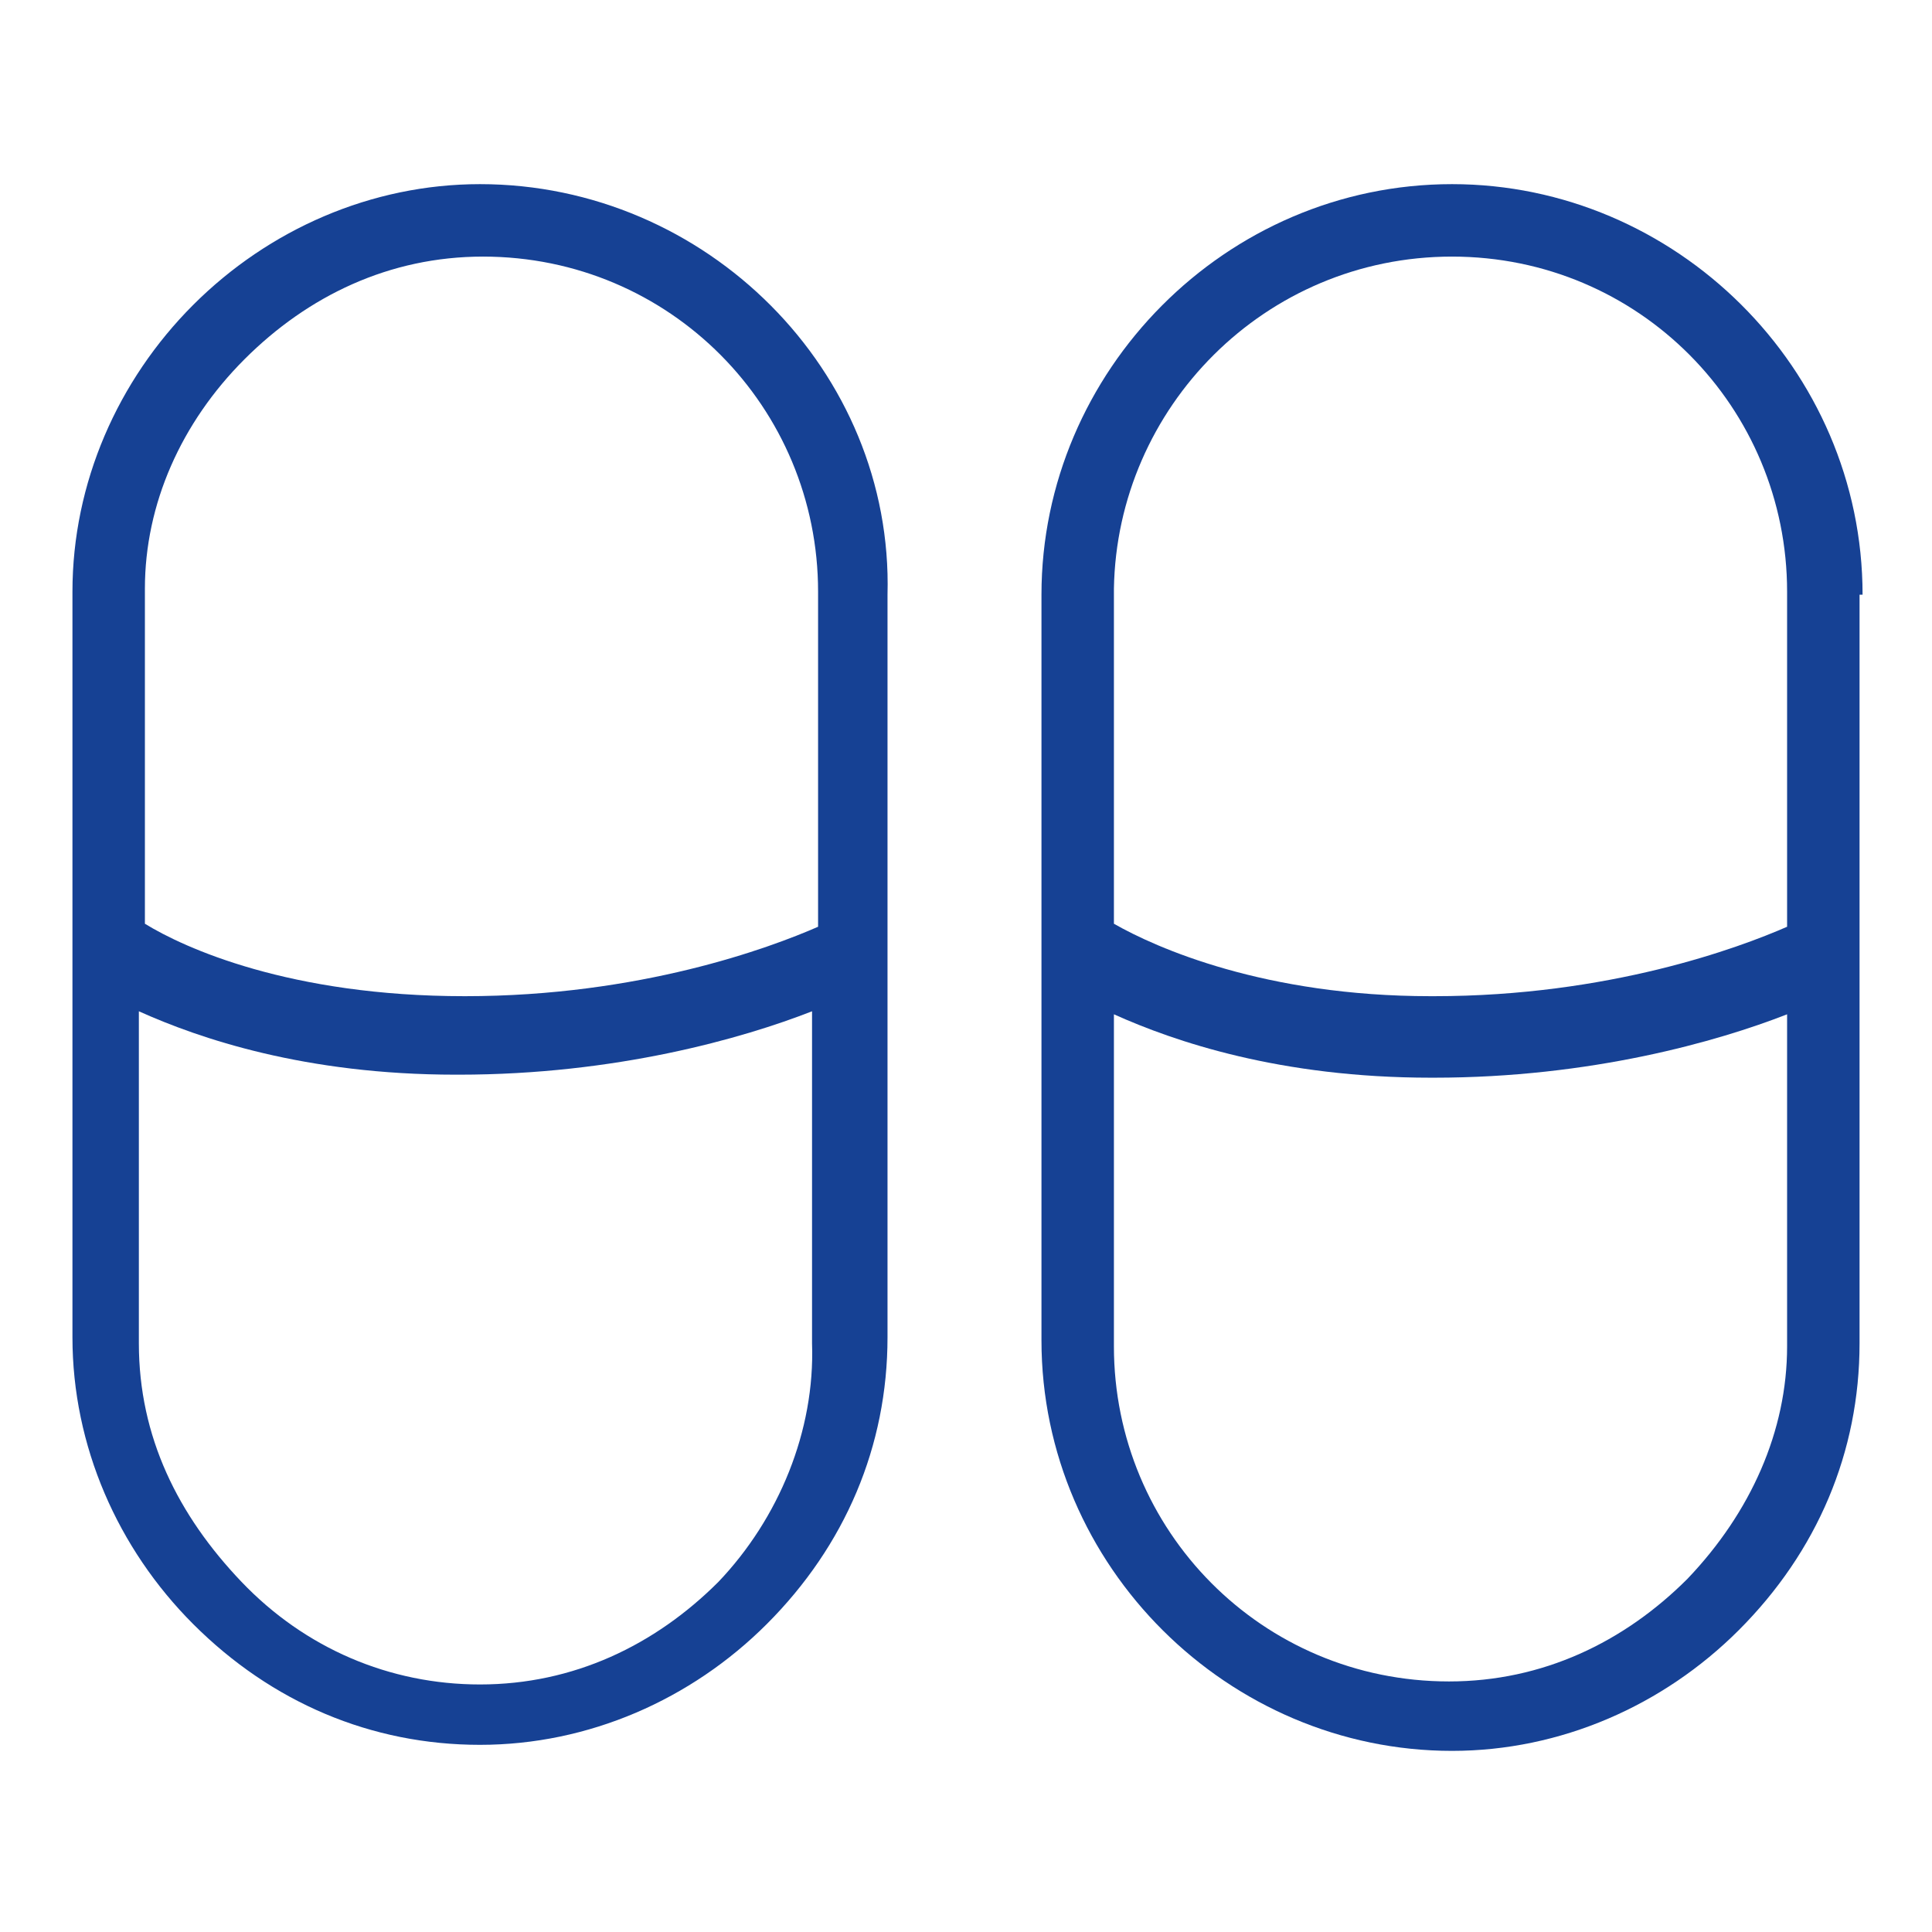<?xml version="1.0" encoding="utf-8"?>
<!-- Generator: Adobe Illustrator 22.0.1, SVG Export Plug-In . SVG Version: 6.00 Build 0)  -->
<svg version="1.1" id="Ebene_1" xmlns="http://www.w3.org/2000/svg" xmlns:xlink="http://www.w3.org/1999/xlink" x="0px" y="0px"
	 viewBox="0 0 64 64" style="enable-background:new 0 0 64 64;" xml:space="preserve">
<style type="text/css">
	.st0{fill:#164194;}
</style>
<g>
	<path class="st0" d="M61.7,19.7L61.7,19.7c0-7.5-6.2-13.6-13.6-13.6l0,0c-7.5,0-13.6,6.2-13.6,13.6v24.7c0,7.5,6.2,13.6,13.6,13.6
		l0,0c3.6,0,7-1.5,9.5-4c2.6-2.6,4-5.9,4-9.5V19.7z M48.1,8.5L48.1,8.5c6.2,0,11.1,5,11.1,11.1l0,0v11.1c-1.6,0.7-5.9,2.3-11.7,2.3
		c-0.1,0-0.1,0-0.1,0c-5.5,0-9.1-1.6-10.5-2.4V19.5C37,13.5,41.9,8.5,48.1,8.5z M55.9,52.3c-2.1,2.1-4.8,3.4-7.9,3.4l0,0
		c-6.2,0-11.1-5-11.1-11.1v-11c2,0.9,5.5,2.1,10.5,2.1c0.1,0,0.1,0,0.1,0c5.2,0,9.4-1.2,11.7-2.1v11C59.2,47.4,58,50.1,55.9,52.3z"
		/>
	<path class="st0" d="M15.9,6.1L15.9,6.1c-3.6,0-7,1.5-9.5,4s-4,5.9-4,9.5v24.7c0,3.6,1.5,7,4,9.5c2.6,2.6,5.9,4,9.5,4l0,0
		c3.6,0,7-1.5,9.5-4c2.6-2.6,4-5.9,4-9.5V19.7C29.6,12.3,23.4,6.1,15.9,6.1z M8.1,11.9c2.1-2.1,4.8-3.4,7.9-3.4l0,0
		c6.2,0,11.1,5,11.1,11.1v11.1c-1.6,0.7-5.9,2.3-11.7,2.3s-9.3-1.6-10.6-2.4V19.5C4.8,16.7,6,14,8.1,11.9z M23.8,52.4
		c-2.1,2.1-4.8,3.4-7.9,3.4l0,0c-3,0-5.8-1.2-7.9-3.4s-3.4-4.8-3.4-7.9v-11c2,0.9,5.5,2.1,10.5,2.1c0.1,0,0.1,0,0.1,0
		c5.2,0,9.4-1.2,11.7-2.1v11C27,47.4,25.8,50.3,23.8,52.4z"/>
</g>
</svg>
